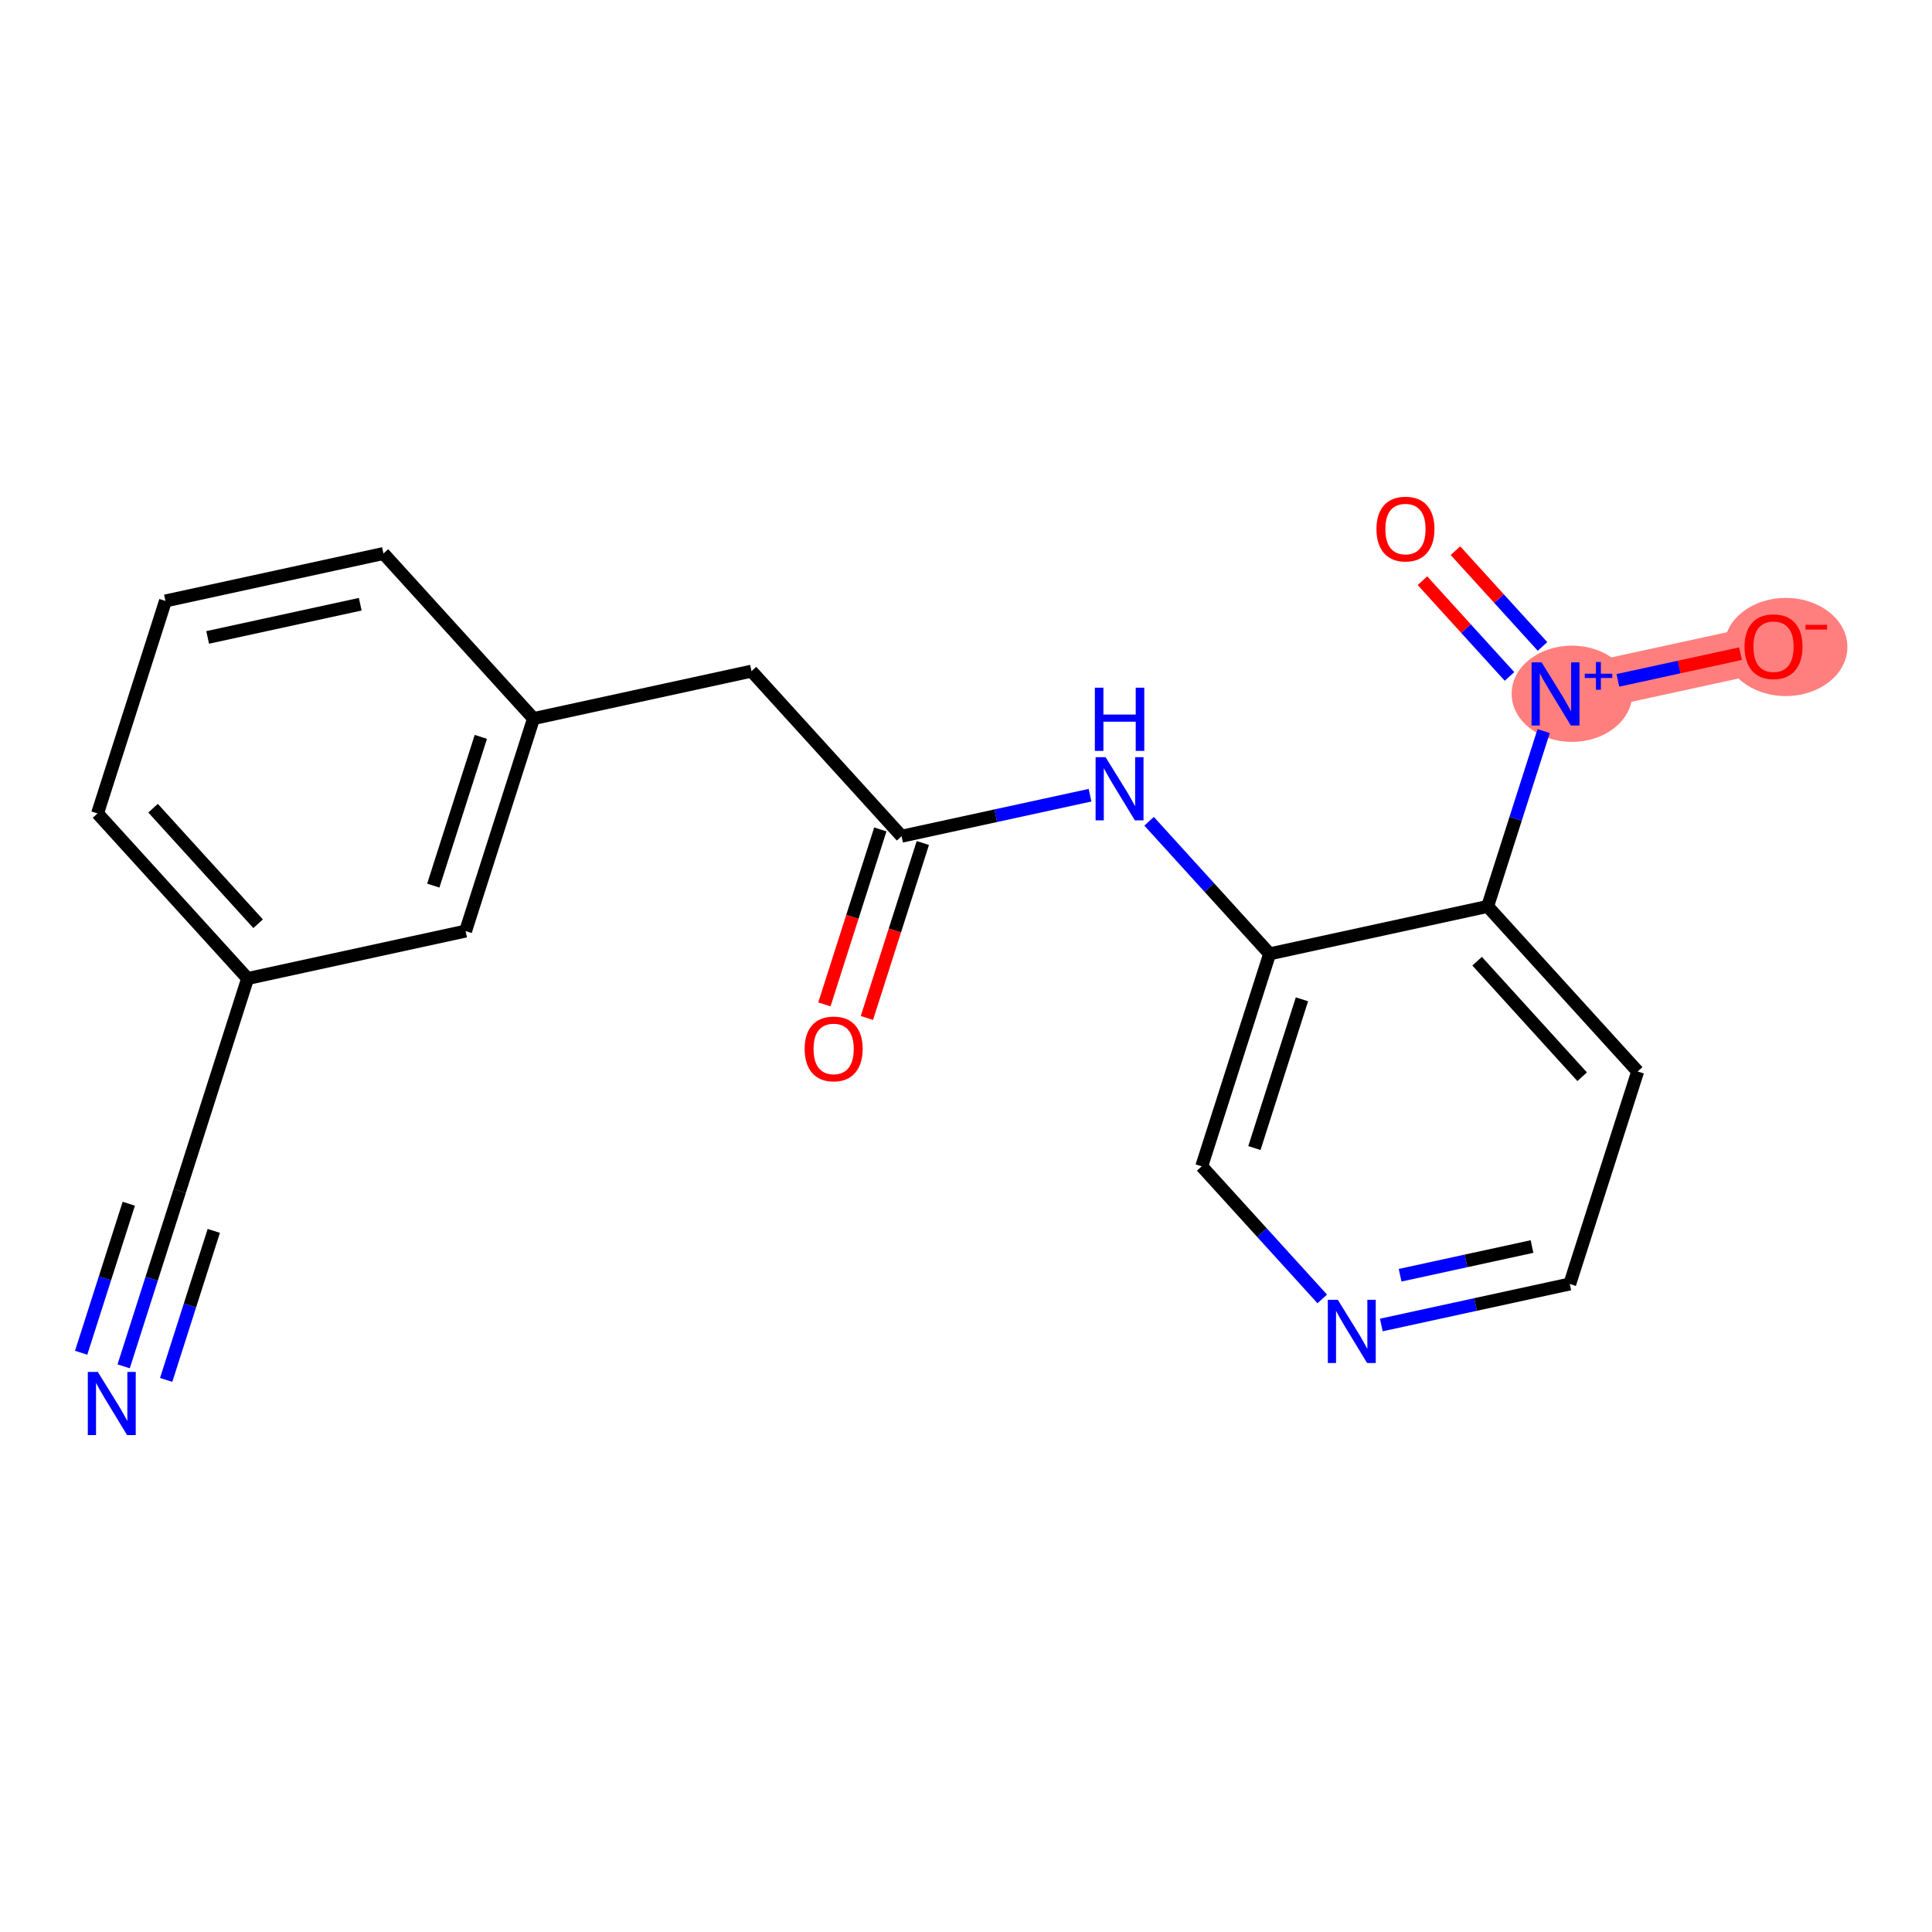 <?xml version='1.0' encoding='iso-8859-1'?>
<svg version='1.1' baseProfile='full'
              xmlns='http://www.w3.org/2000/svg'
                      xmlns:rdkit='http://www.rdkit.org/xml'
                      xmlns:xlink='http://www.w3.org/1999/xlink'
                  xml:space='preserve'
width='300px' height='300px' viewBox='0 0 300 300'>
<!-- END OF HEADER -->
<rect style='opacity:1.0;fill:#FFFFFF;stroke:none' width='300' height='300' x='0' y='0'> </rect>
<rect style='opacity:1.0;fill:#FFFFFF;stroke:none' width='300' height='300' x='0' y='0'> </rect>
<path d='M 241.543,107.752 L 275.392,100.387' style='fill:none;fill-rule:evenodd;stroke:#FF7F7F;stroke-width:7.4px;stroke-linecap:butt;stroke-linejoin:miter;stroke-opacity:1' />
<ellipse cx='244.09' cy='107.726' rx='8.863' ry='6.973'  style='fill:#FF7F7F;fill-rule:evenodd;stroke:#FF7F7F;stroke-width:1.0px;stroke-linecap:butt;stroke-linejoin:miter;stroke-opacity:1' />
<ellipse cx='277.298' cy='100.463' rx='9.065' ry='7.123'  style='fill:#FF7F7F;fill-rule:evenodd;stroke:#FF7F7F;stroke-width:1.0px;stroke-linecap:butt;stroke-linejoin:miter;stroke-opacity:1' />
<path class='bond-0 atom-0 atom-1' d='M 19.201,212.164 L 23.552,198.551' style='fill:none;fill-rule:evenodd;stroke:#0000FF;stroke-width:2.0px;stroke-linecap:butt;stroke-linejoin:miter;stroke-opacity:1' />
<path class='bond-0 atom-0 atom-1' d='M 23.552,198.551 L 27.903,184.938' style='fill:none;fill-rule:evenodd;stroke:#000000;stroke-width:2.0px;stroke-linecap:butt;stroke-linejoin:miter;stroke-opacity:1' />
<path class='bond-0 atom-0 atom-1' d='M 25.801,214.273 L 29.499,202.702' style='fill:none;fill-rule:evenodd;stroke:#0000FF;stroke-width:2.0px;stroke-linecap:butt;stroke-linejoin:miter;stroke-opacity:1' />
<path class='bond-0 atom-0 atom-1' d='M 29.499,202.702 L 33.197,191.132' style='fill:none;fill-rule:evenodd;stroke:#000000;stroke-width:2.0px;stroke-linecap:butt;stroke-linejoin:miter;stroke-opacity:1' />
<path class='bond-0 atom-0 atom-1' d='M 12.602,210.055 L 16.3,198.484' style='fill:none;fill-rule:evenodd;stroke:#0000FF;stroke-width:2.0px;stroke-linecap:butt;stroke-linejoin:miter;stroke-opacity:1' />
<path class='bond-0 atom-0 atom-1' d='M 16.3,198.484 L 19.998,186.913' style='fill:none;fill-rule:evenodd;stroke:#000000;stroke-width:2.0px;stroke-linecap:butt;stroke-linejoin:miter;stroke-opacity:1' />
<path class='bond-1 atom-1 atom-2' d='M 27.903,184.938 L 38.449,151.942' style='fill:none;fill-rule:evenodd;stroke:#000000;stroke-width:2.0px;stroke-linecap:butt;stroke-linejoin:miter;stroke-opacity:1' />
<path class='bond-2 atom-2 atom-3' d='M 38.449,151.942 L 15.146,126.31' style='fill:none;fill-rule:evenodd;stroke:#000000;stroke-width:2.0px;stroke-linecap:butt;stroke-linejoin:miter;stroke-opacity:1' />
<path class='bond-2 atom-2 atom-3' d='M 40.08,143.437 L 23.768,125.495' style='fill:none;fill-rule:evenodd;stroke:#000000;stroke-width:2.0px;stroke-linecap:butt;stroke-linejoin:miter;stroke-opacity:1' />
<path class='bond-20 atom-20 atom-2' d='M 72.298,144.577 L 38.449,151.942' style='fill:none;fill-rule:evenodd;stroke:#000000;stroke-width:2.0px;stroke-linecap:butt;stroke-linejoin:miter;stroke-opacity:1' />
<path class='bond-3 atom-3 atom-4' d='M 15.146,126.31 L 25.693,93.314' style='fill:none;fill-rule:evenodd;stroke:#000000;stroke-width:2.0px;stroke-linecap:butt;stroke-linejoin:miter;stroke-opacity:1' />
<path class='bond-4 atom-4 atom-5' d='M 25.693,93.314 L 59.541,85.949' style='fill:none;fill-rule:evenodd;stroke:#000000;stroke-width:2.0px;stroke-linecap:butt;stroke-linejoin:miter;stroke-opacity:1' />
<path class='bond-4 atom-4 atom-5' d='M 32.243,98.979 L 55.937,93.823' style='fill:none;fill-rule:evenodd;stroke:#000000;stroke-width:2.0px;stroke-linecap:butt;stroke-linejoin:miter;stroke-opacity:1' />
<path class='bond-5 atom-5 atom-6' d='M 59.541,85.949 L 82.844,111.58' style='fill:none;fill-rule:evenodd;stroke:#000000;stroke-width:2.0px;stroke-linecap:butt;stroke-linejoin:miter;stroke-opacity:1' />
<path class='bond-6 atom-6 atom-7' d='M 82.844,111.58 L 116.693,104.215' style='fill:none;fill-rule:evenodd;stroke:#000000;stroke-width:2.0px;stroke-linecap:butt;stroke-linejoin:miter;stroke-opacity:1' />
<path class='bond-19 atom-6 atom-20' d='M 82.844,111.58 L 72.298,144.577' style='fill:none;fill-rule:evenodd;stroke:#000000;stroke-width:2.0px;stroke-linecap:butt;stroke-linejoin:miter;stroke-opacity:1' />
<path class='bond-19 atom-6 atom-20' d='M 74.663,114.421 L 67.281,137.518' style='fill:none;fill-rule:evenodd;stroke:#000000;stroke-width:2.0px;stroke-linecap:butt;stroke-linejoin:miter;stroke-opacity:1' />
<path class='bond-7 atom-7 atom-8' d='M 116.693,104.215 L 139.996,129.847' style='fill:none;fill-rule:evenodd;stroke:#000000;stroke-width:2.0px;stroke-linecap:butt;stroke-linejoin:miter;stroke-opacity:1' />
<path class='bond-8 atom-8 atom-9' d='M 136.696,128.792 L 132.354,142.377' style='fill:none;fill-rule:evenodd;stroke:#000000;stroke-width:2.0px;stroke-linecap:butt;stroke-linejoin:miter;stroke-opacity:1' />
<path class='bond-8 atom-8 atom-9' d='M 132.354,142.377 L 128.012,155.962' style='fill:none;fill-rule:evenodd;stroke:#FF0000;stroke-width:2.0px;stroke-linecap:butt;stroke-linejoin:miter;stroke-opacity:1' />
<path class='bond-8 atom-8 atom-9' d='M 143.296,130.902 L 138.954,144.487' style='fill:none;fill-rule:evenodd;stroke:#000000;stroke-width:2.0px;stroke-linecap:butt;stroke-linejoin:miter;stroke-opacity:1' />
<path class='bond-8 atom-8 atom-9' d='M 138.954,144.487 L 134.612,158.071' style='fill:none;fill-rule:evenodd;stroke:#FF0000;stroke-width:2.0px;stroke-linecap:butt;stroke-linejoin:miter;stroke-opacity:1' />
<path class='bond-9 atom-8 atom-10' d='M 139.996,129.847 L 154.627,126.663' style='fill:none;fill-rule:evenodd;stroke:#000000;stroke-width:2.0px;stroke-linecap:butt;stroke-linejoin:miter;stroke-opacity:1' />
<path class='bond-9 atom-8 atom-10' d='M 154.627,126.663 L 169.258,123.48' style='fill:none;fill-rule:evenodd;stroke:#0000FF;stroke-width:2.0px;stroke-linecap:butt;stroke-linejoin:miter;stroke-opacity:1' />
<path class='bond-10 atom-10 atom-11' d='M 178.431,127.527 L 187.789,137.82' style='fill:none;fill-rule:evenodd;stroke:#0000FF;stroke-width:2.0px;stroke-linecap:butt;stroke-linejoin:miter;stroke-opacity:1' />
<path class='bond-10 atom-10 atom-11' d='M 187.789,137.82 L 197.148,148.113' style='fill:none;fill-rule:evenodd;stroke:#000000;stroke-width:2.0px;stroke-linecap:butt;stroke-linejoin:miter;stroke-opacity:1' />
<path class='bond-11 atom-11 atom-12' d='M 197.148,148.113 L 186.601,181.11' style='fill:none;fill-rule:evenodd;stroke:#000000;stroke-width:2.0px;stroke-linecap:butt;stroke-linejoin:miter;stroke-opacity:1' />
<path class='bond-11 atom-11 atom-12' d='M 202.165,155.172 L 194.783,178.27' style='fill:none;fill-rule:evenodd;stroke:#000000;stroke-width:2.0px;stroke-linecap:butt;stroke-linejoin:miter;stroke-opacity:1' />
<path class='bond-21 atom-16 atom-11' d='M 230.997,140.748 L 197.148,148.113' style='fill:none;fill-rule:evenodd;stroke:#000000;stroke-width:2.0px;stroke-linecap:butt;stroke-linejoin:miter;stroke-opacity:1' />
<path class='bond-12 atom-12 atom-13' d='M 186.601,181.11 L 195.96,191.403' style='fill:none;fill-rule:evenodd;stroke:#000000;stroke-width:2.0px;stroke-linecap:butt;stroke-linejoin:miter;stroke-opacity:1' />
<path class='bond-12 atom-12 atom-13' d='M 195.96,191.403 L 205.318,201.697' style='fill:none;fill-rule:evenodd;stroke:#0000FF;stroke-width:2.0px;stroke-linecap:butt;stroke-linejoin:miter;stroke-opacity:1' />
<path class='bond-13 atom-13 atom-14' d='M 214.491,205.744 L 229.122,202.56' style='fill:none;fill-rule:evenodd;stroke:#0000FF;stroke-width:2.0px;stroke-linecap:butt;stroke-linejoin:miter;stroke-opacity:1' />
<path class='bond-13 atom-13 atom-14' d='M 229.122,202.56 L 243.753,199.377' style='fill:none;fill-rule:evenodd;stroke:#000000;stroke-width:2.0px;stroke-linecap:butt;stroke-linejoin:miter;stroke-opacity:1' />
<path class='bond-13 atom-13 atom-14' d='M 217.407,198.019 L 227.649,195.79' style='fill:none;fill-rule:evenodd;stroke:#0000FF;stroke-width:2.0px;stroke-linecap:butt;stroke-linejoin:miter;stroke-opacity:1' />
<path class='bond-13 atom-13 atom-14' d='M 227.649,195.79 L 237.891,193.562' style='fill:none;fill-rule:evenodd;stroke:#000000;stroke-width:2.0px;stroke-linecap:butt;stroke-linejoin:miter;stroke-opacity:1' />
<path class='bond-14 atom-14 atom-15' d='M 243.753,199.377 L 254.299,166.38' style='fill:none;fill-rule:evenodd;stroke:#000000;stroke-width:2.0px;stroke-linecap:butt;stroke-linejoin:miter;stroke-opacity:1' />
<path class='bond-15 atom-15 atom-16' d='M 254.299,166.38 L 230.997,140.748' style='fill:none;fill-rule:evenodd;stroke:#000000;stroke-width:2.0px;stroke-linecap:butt;stroke-linejoin:miter;stroke-opacity:1' />
<path class='bond-15 atom-15 atom-16' d='M 245.678,167.196 L 229.366,149.254' style='fill:none;fill-rule:evenodd;stroke:#000000;stroke-width:2.0px;stroke-linecap:butt;stroke-linejoin:miter;stroke-opacity:1' />
<path class='bond-16 atom-16 atom-17' d='M 230.997,140.748 L 235.347,127.136' style='fill:none;fill-rule:evenodd;stroke:#000000;stroke-width:2.0px;stroke-linecap:butt;stroke-linejoin:miter;stroke-opacity:1' />
<path class='bond-16 atom-16 atom-17' d='M 235.347,127.136 L 239.698,113.523' style='fill:none;fill-rule:evenodd;stroke:#0000FF;stroke-width:2.0px;stroke-linecap:butt;stroke-linejoin:miter;stroke-opacity:1' />
<path class='bond-17 atom-17 atom-18' d='M 239.519,100.377 L 232.761,92.943' style='fill:none;fill-rule:evenodd;stroke:#0000FF;stroke-width:2.0px;stroke-linecap:butt;stroke-linejoin:miter;stroke-opacity:1' />
<path class='bond-17 atom-17 atom-18' d='M 232.761,92.943 L 226.002,85.509' style='fill:none;fill-rule:evenodd;stroke:#FF0000;stroke-width:2.0px;stroke-linecap:butt;stroke-linejoin:miter;stroke-opacity:1' />
<path class='bond-17 atom-17 atom-18' d='M 234.393,105.037 L 227.634,97.603' style='fill:none;fill-rule:evenodd;stroke:#0000FF;stroke-width:2.0px;stroke-linecap:butt;stroke-linejoin:miter;stroke-opacity:1' />
<path class='bond-17 atom-17 atom-18' d='M 227.634,97.603 L 220.876,90.169' style='fill:none;fill-rule:evenodd;stroke:#FF0000;stroke-width:2.0px;stroke-linecap:butt;stroke-linejoin:miter;stroke-opacity:1' />
<path class='bond-18 atom-17 atom-19' d='M 251.223,105.646 L 260.746,103.573' style='fill:none;fill-rule:evenodd;stroke:#0000FF;stroke-width:2.0px;stroke-linecap:butt;stroke-linejoin:miter;stroke-opacity:1' />
<path class='bond-18 atom-17 atom-19' d='M 260.746,103.573 L 270.27,101.501' style='fill:none;fill-rule:evenodd;stroke:#FF0000;stroke-width:2.0px;stroke-linecap:butt;stroke-linejoin:miter;stroke-opacity:1' />
<path  class='atom-0' d='M 15.188 213.03
L 18.403 218.226
Q 18.722 218.739, 19.234 219.667
Q 19.747 220.595, 19.775 220.651
L 19.775 213.03
L 21.077 213.03
L 21.077 222.84
L 19.733 222.84
L 16.283 217.159
Q 15.881 216.494, 15.451 215.732
Q 15.036 214.97, 14.911 214.734
L 14.911 222.84
L 13.636 222.84
L 13.636 213.03
L 15.188 213.03
' fill='#0000FF'/>
<path  class='atom-9' d='M 124.946 162.871
Q 124.946 160.516, 126.11 159.199
Q 127.274 157.883, 129.45 157.883
Q 131.625 157.883, 132.789 159.199
Q 133.953 160.516, 133.953 162.871
Q 133.953 165.254, 132.775 166.612
Q 131.597 167.956, 129.45 167.956
Q 127.288 167.956, 126.11 166.612
Q 124.946 165.268, 124.946 162.871
M 129.45 166.848
Q 130.946 166.848, 131.75 165.85
Q 132.567 164.839, 132.567 162.871
Q 132.567 160.945, 131.75 159.975
Q 130.946 158.991, 129.45 158.991
Q 127.953 158.991, 127.136 159.961
Q 126.332 160.931, 126.332 162.871
Q 126.332 164.853, 127.136 165.85
Q 127.953 166.848, 129.45 166.848
' fill='#FF0000'/>
<path  class='atom-10' d='M 171.676 117.577
L 174.891 122.773
Q 175.21 123.286, 175.722 124.214
Q 176.235 125.142, 176.263 125.198
L 176.263 117.577
L 177.565 117.577
L 177.565 127.387
L 176.221 127.387
L 172.771 121.706
Q 172.369 121.041, 171.94 120.279
Q 171.524 119.517, 171.399 119.281
L 171.399 127.387
L 170.124 127.387
L 170.124 117.577
L 171.676 117.577
' fill='#0000FF'/>
<path  class='atom-10' d='M 170.007 106.785
L 171.337 106.785
L 171.337 110.956
L 176.353 110.956
L 176.353 106.785
L 177.683 106.785
L 177.683 116.596
L 176.353 116.596
L 176.353 112.065
L 171.337 112.065
L 171.337 116.596
L 170.007 116.596
L 170.007 106.785
' fill='#0000FF'/>
<path  class='atom-13' d='M 207.736 201.836
L 210.95 207.033
Q 211.269 207.545, 211.782 208.474
Q 212.294 209.402, 212.322 209.457
L 212.322 201.836
L 213.625 201.836
L 213.625 211.647
L 212.281 211.647
L 208.83 205.966
Q 208.428 205.3, 207.999 204.538
Q 207.583 203.776, 207.459 203.541
L 207.459 211.647
L 206.184 211.647
L 206.184 201.836
L 207.736 201.836
' fill='#0000FF'/>
<path  class='atom-17' d='M 239.374 102.847
L 242.589 108.043
Q 242.908 108.556, 243.42 109.484
Q 243.933 110.412, 243.961 110.468
L 243.961 102.847
L 245.263 102.847
L 245.263 112.657
L 243.919 112.657
L 240.469 106.976
Q 240.067 106.311, 239.637 105.549
Q 239.222 104.787, 239.097 104.551
L 239.097 112.657
L 237.822 112.657
L 237.822 102.847
L 239.374 102.847
' fill='#0000FF'/>
<path  class='atom-17' d='M 246.086 104.615
L 247.815 104.615
L 247.815 102.795
L 248.583 102.795
L 248.583 104.615
L 250.357 104.615
L 250.357 105.274
L 248.583 105.274
L 248.583 107.103
L 247.815 107.103
L 247.815 105.274
L 246.086 105.274
L 246.086 104.615
' fill='#0000FF'/>
<path  class='atom-18' d='M 213.737 82.148
Q 213.737 79.793, 214.901 78.476
Q 216.065 77.16, 218.24 77.16
Q 220.415 77.16, 221.579 78.476
Q 222.743 79.793, 222.743 82.148
Q 222.743 84.531, 221.565 85.889
Q 220.388 87.233, 218.24 87.233
Q 216.078 87.233, 214.901 85.889
Q 213.737 84.545, 213.737 82.148
M 218.24 86.125
Q 219.736 86.125, 220.54 85.127
Q 221.358 84.116, 221.358 82.148
Q 221.358 80.222, 220.54 79.252
Q 219.736 78.268, 218.24 78.268
Q 216.743 78.268, 215.926 79.238
Q 215.122 80.208, 215.122 82.148
Q 215.122 84.13, 215.926 85.127
Q 216.743 86.125, 218.24 86.125
' fill='#FF0000'/>
<path  class='atom-19' d='M 270.888 100.415
Q 270.888 98.059, 272.052 96.743
Q 273.216 95.426, 275.392 95.426
Q 277.567 95.426, 278.731 96.743
Q 279.895 98.059, 279.895 100.415
Q 279.895 102.798, 278.717 104.156
Q 277.539 105.5, 275.392 105.5
Q 273.23 105.5, 272.052 104.156
Q 270.888 102.812, 270.888 100.415
M 275.392 104.391
Q 276.888 104.391, 277.692 103.394
Q 278.509 102.382, 278.509 100.415
Q 278.509 98.489, 277.692 97.519
Q 276.888 96.535, 275.392 96.535
Q 273.895 96.535, 273.078 97.505
Q 272.274 98.475, 272.274 100.415
Q 272.274 102.396, 273.078 103.394
Q 273.895 104.391, 275.392 104.391
' fill='#FF0000'/>
<path  class='atom-19' d='M 280.352 97.028
L 283.708 97.028
L 283.708 97.759
L 280.352 97.759
L 280.352 97.028
' fill='#FF0000'/>
</svg>
